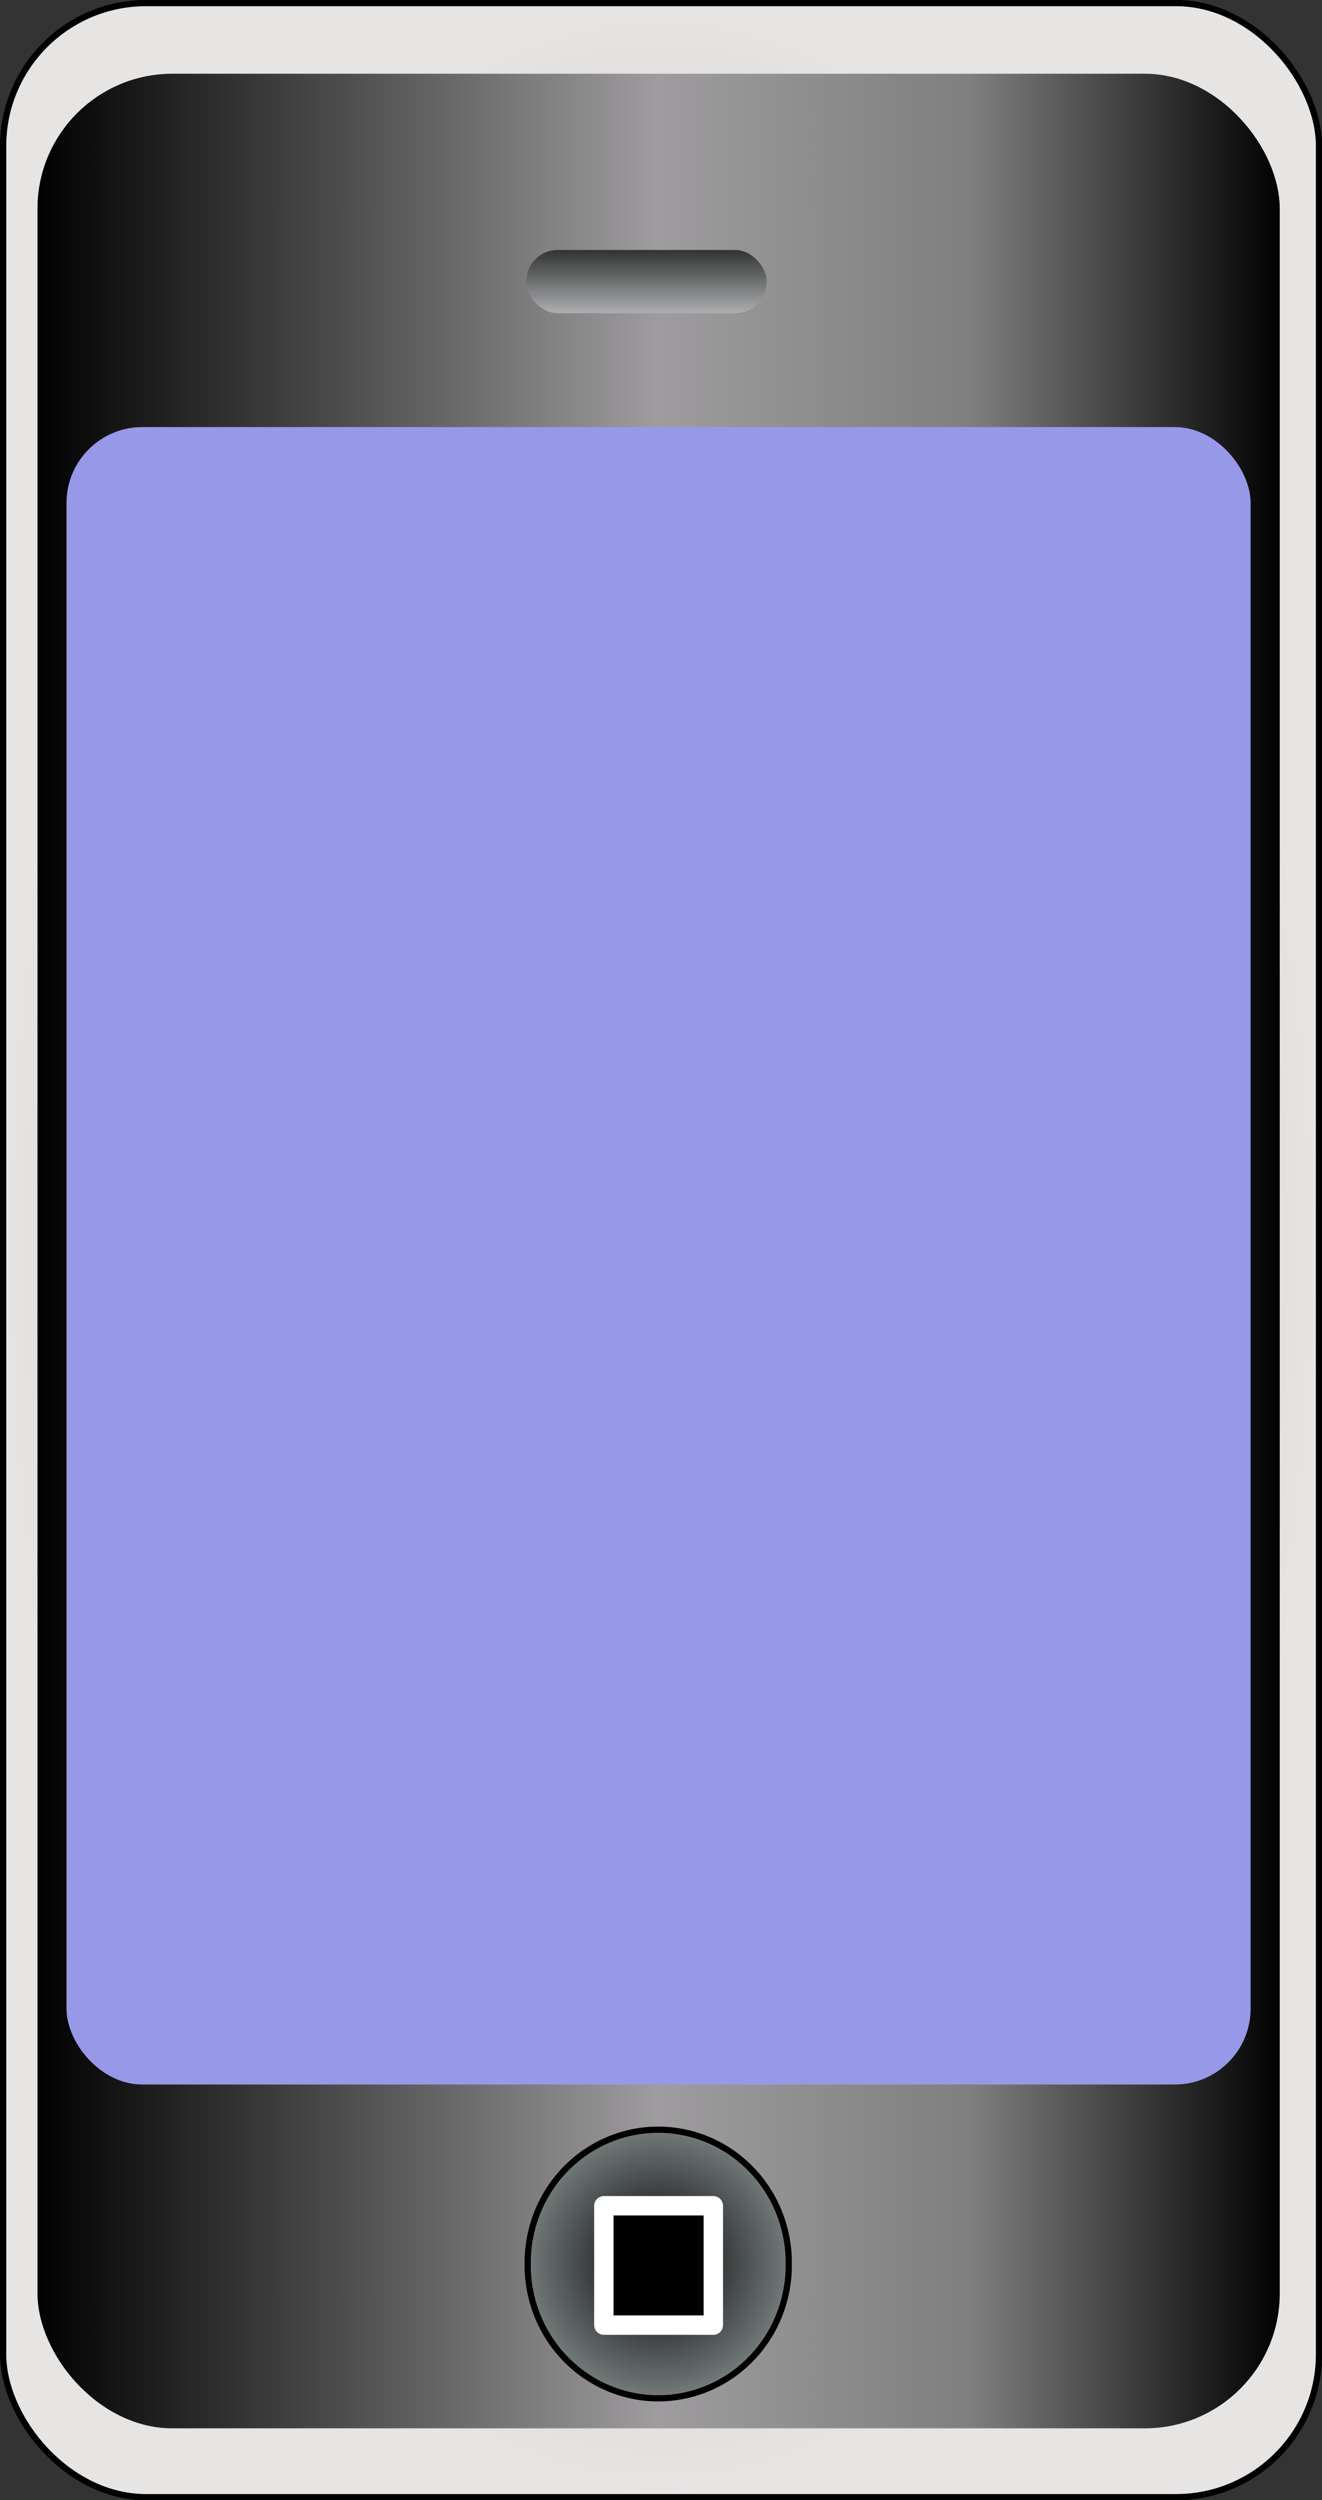 <?xml version="1.0"?>
<svg xmlns:rdf="http://www.w3.org/1999/02/22-rdf-syntax-ns#" xmlns="http://www.w3.org/2000/svg" xmlns:cc="http://creativecommons.org/ns#" xmlns:xlink="http://www.w3.org/1999/xlink" xmlns:dc="http://purl.org/dc/elements/1.1/" id="svg2" viewBox="0 0 188.67 356.77" version="1.0">
 <rect x="0" y="0" width="188.67" height="356.77" fill="#333333" stroke="none"/>
 <defs id="defs4">
  <radialGradient id="radialGradient3188" gradientUnits="userSpaceOnUse" cy="208.35" cx="225.45" gradientTransform="matrix(.884 0 0 1.672 63.727 -149.41)" r="106.66">
   <stop id="stop3183" stop-color="#a09f9e" offset="0"/>
   <stop id="stop3186" stop-color="#e7e4e4" offset="1"/>
  </radialGradient>
  <radialGradient id="radialGradient3200" gradientUnits="userSpaceOnUse" cy="474.75" cx="103.78" gradientTransform="matrix(1 0 0 1.018 0 -8.75)" r="21.574">
   <stop id="stop3196" offset="0"/>
   <stop id="stop3198" stop-color="#757c7c" offset="1"/>
  </radialGradient>
  <linearGradient id="linearGradient3190" y2="199.17" gradientUnits="userSpaceOnUse" x2="351.83" y1="199.17" x1="173.71">
   <stop id="stop3184" offset="0"/>
   <stop id="stop3192" stop-color="#9e9c9e" offset=".5"/>
   <stop id="stop3194" stop-color="#7f7f7f" offset=".75"/>
   <stop id="stop3188" offset="1"/>
  </linearGradient>
  <linearGradient id="linearGradient3204" y2="65.359" gradientUnits="userSpaceOnUse" x2="261.03" y1="52.714" x1="261.03">
   <stop id="stop3200" stop-color="#000200" offset="0"/>
   <stop id="stop3202" stop-color="#acaeb0" offset="1"/>
  </linearGradient>
 </defs>
 <g id="layer1" fill-rule="evenodd" transform="translate(-168.78 -20.657)">
  <rect id="rect2402" stroke-linejoin="round" ry="20.397" height="355.89" width="187.79" stroke="#000" stroke-linecap="round" y="21.099" x="169.23" stroke-width=".884" fill="url(#radialGradient3188)"/>
  <rect id="rect3174" ry="19.256" height="335.99" width="177.29" y="31.177" x="174.13" fill="url(#linearGradient3190)"/>
  <rect id="rect3178" ry="10.825" height="236.51" width="168.99" y="81.599" x="178.27" fill="#9898e9"/>
  <path id="path3190" stroke-linejoin="round" d="m124.85 474.75a21.074 21.471 0 1 1 -42.146 0 21.074 21.471 0 1 1 42.146 0z" transform="matrix(.884 0 0 .884 170.98 -75.96)" stroke="#000" stroke-linecap="round" fill="url(#radialGradient3200)"/>
  <rect id="rect3192" stroke-linejoin="round" ry="0" height="17.03" width="15.623" stroke="#fff" stroke-linecap="round" y="335.41" x="254.96" stroke-width="2.768"/>
  <rect id="rect3196" ry="4.516" height="9.032" width="34.322" y="56.326" x="243.87" fill="url(#linearGradient3204)"/>
 </g>
</svg>
